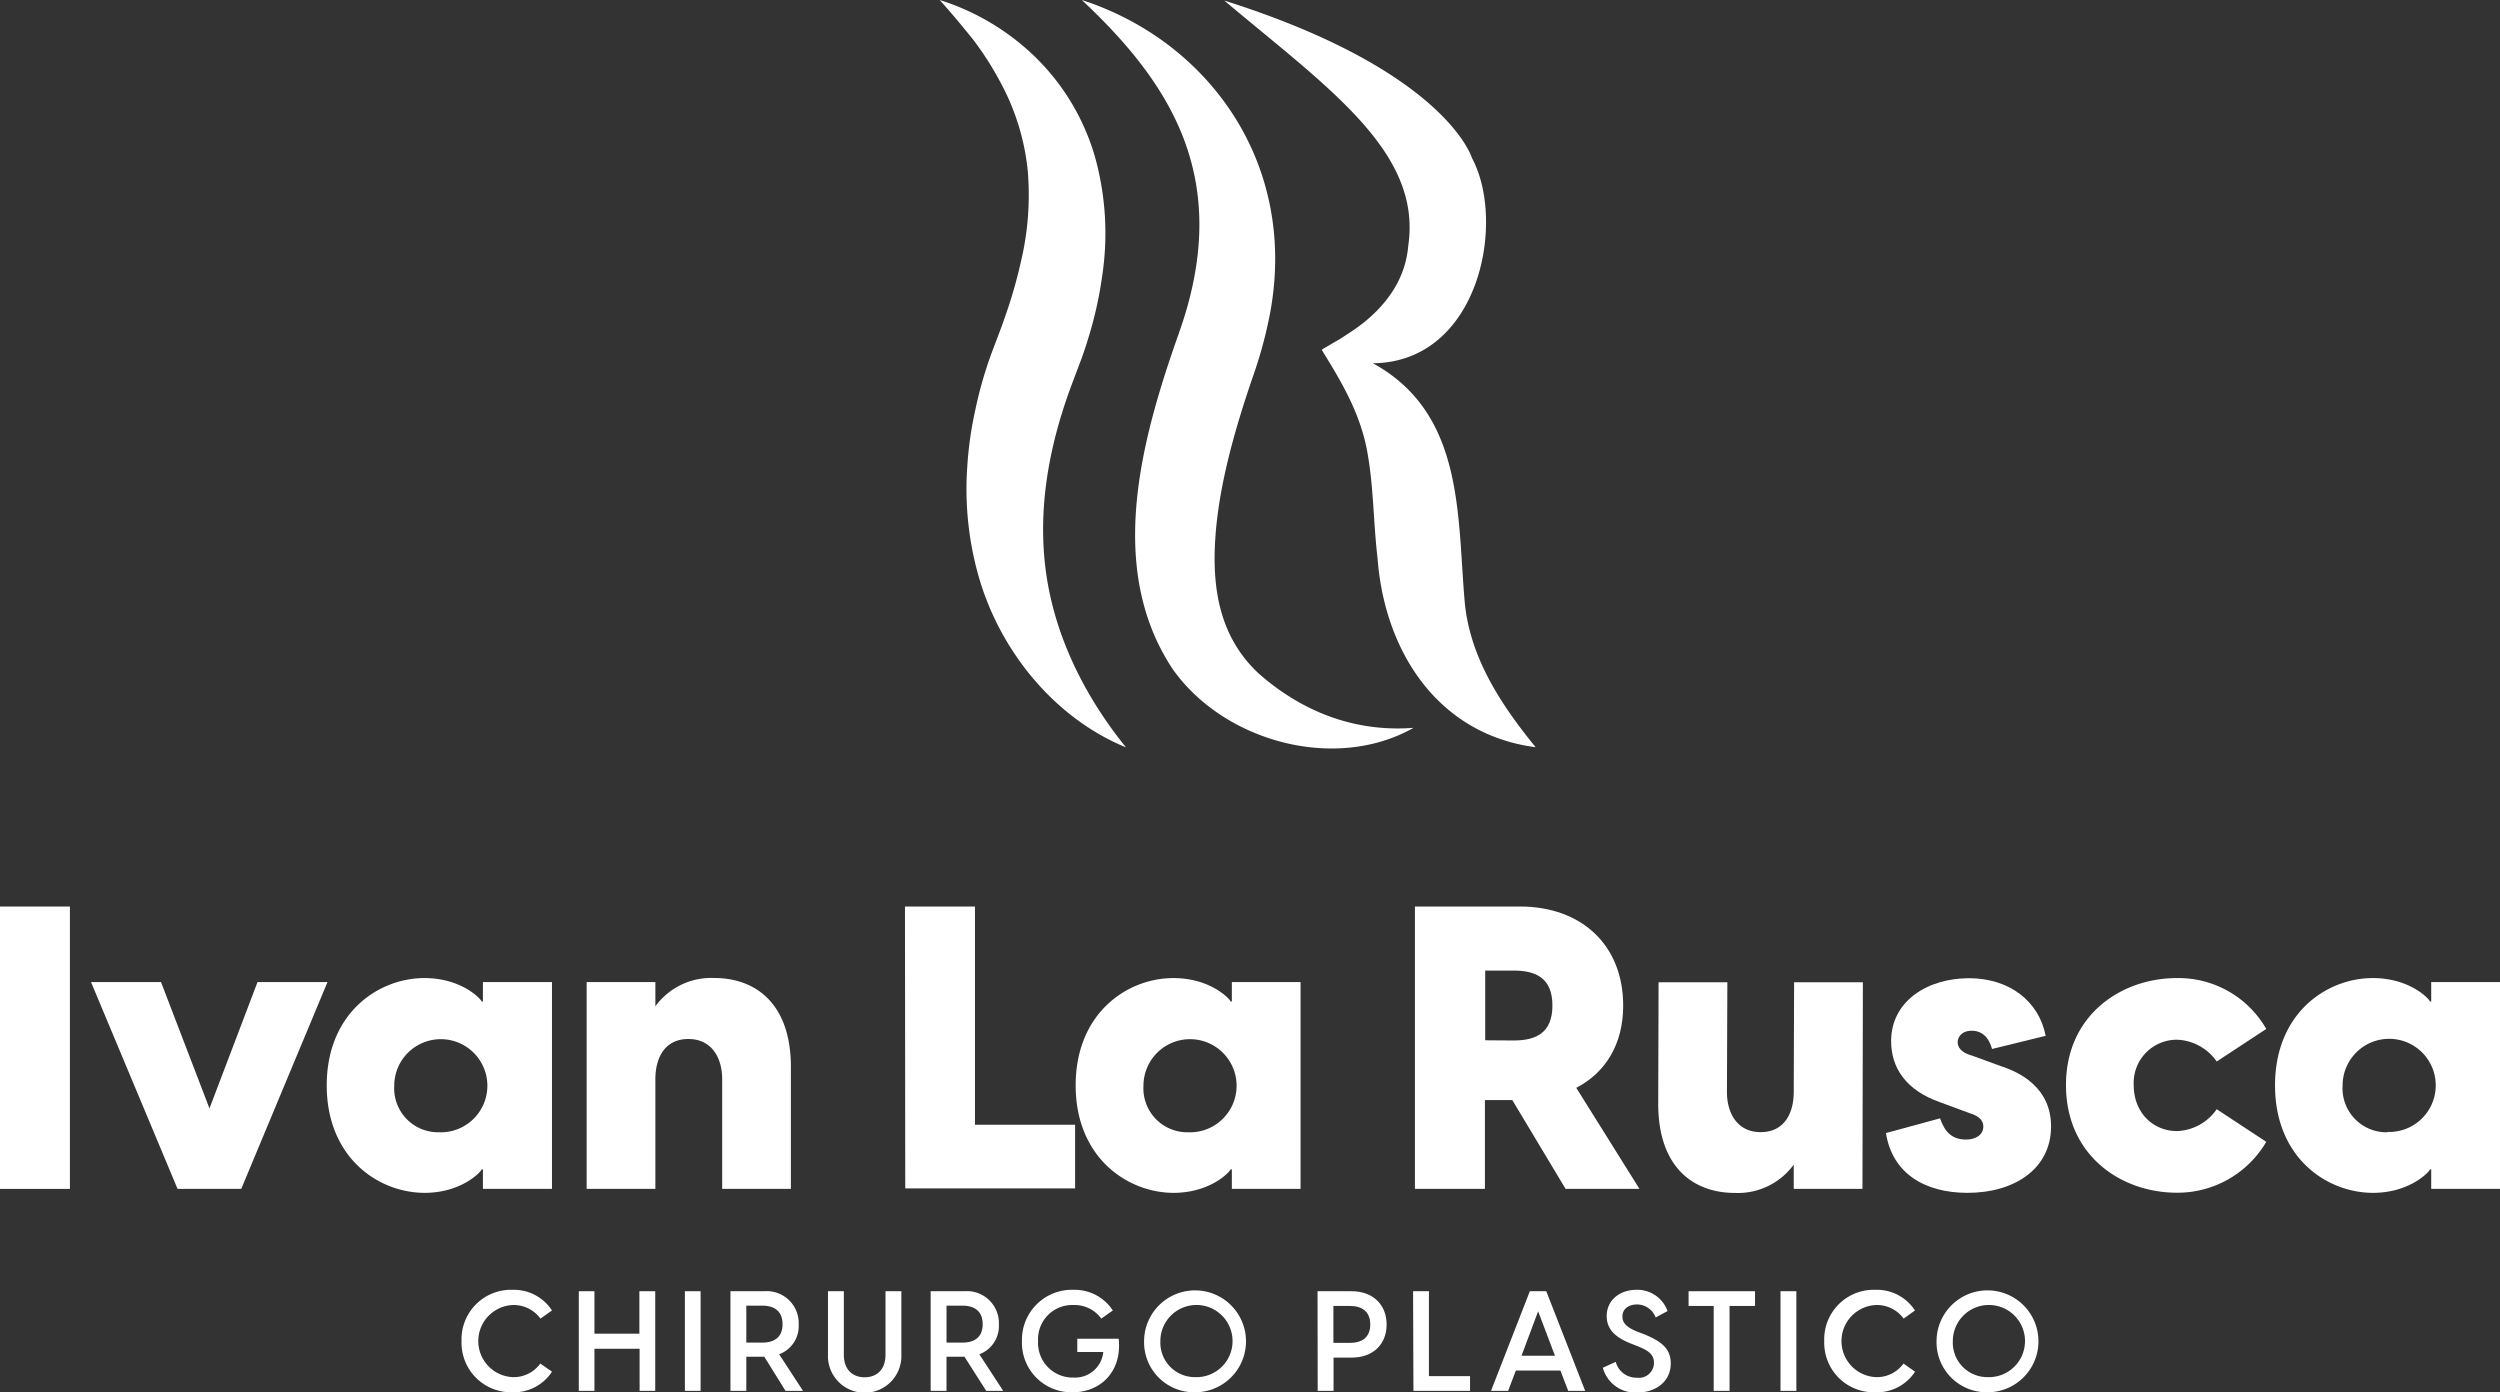 <svg xmlns="http://www.w3.org/2000/svg" viewBox="0 0 353.27 196.74"><rect x="0" y="0" width="353.27" height="196.74" fill="#333333" stroke="none"/><defs><style>.cls-1{fill:#fff;}</style></defs><g id="Livello_2" data-name="Livello 2"><g id="Livello_1-2" data-name="Livello 1"><path class="cls-1" d="M0,128.1H9.88V168H0Z"></path><path class="cls-1" d="M12.86,138.77h9.89l6.85,17.86,6.79-17.86h9.89L34.09,168h-9Z"></path><path class="cls-1" d="M46.17,153.37c0-10.22,7.3-15.16,13.81-15.16,5.11,0,7.86,2.81,8.09,3.31h.17v-2.75H78V168H68.24v-2.76h-.17c-.23.51-3,3.32-8.09,3.32C53.47,168.54,46.17,163.6,46.17,153.37ZM62.06,160a6.58,6.58,0,1,0-6.35-6.58A6.21,6.21,0,0,0,62.06,160Z"></path><path class="cls-1" d="M82.9,138.77h9.71v3.43a9.75,9.75,0,0,1,8.31-4c5.9,0,10.84,3.65,10.84,12.58V168h-9.71v-15.5c0-3-1.46-5.68-4.78-5.68s-4.66,2.64-4.66,5.68V168H82.9Z"></path><path class="cls-1" d="M127.88,128.1h9.89v30.83h14.15v9h-24Z"></path><path class="cls-1" d="M152,153.37c0-10.22,7.3-15.16,13.81-15.16,5.11,0,7.86,2.81,8.09,3.31h.17v-2.75h9.71V168h-9.71v-2.76h-.17c-.23.51-3,3.32-8.09,3.32C159.34,168.54,152,163.6,152,153.37ZM167.93,160a6.58,6.58,0,1,0-6.35-6.58A6.21,6.21,0,0,0,167.93,160Z"></path><path class="cls-1" d="M213.7,155.45h-3.87V168h-9.89V128.1h14.88c8.54,0,14.55,5.34,14.55,14,0,5.5-2.53,9.49-6.63,11.62L231.67,168H221.23Zm.17-8.42c3.09,0,5.5-1,5.5-4.94s-2.41-4.94-5.5-4.94h-4V147Z"></path><path class="cls-1" d="M263.18,168h-9.71v-3.43a9.76,9.76,0,0,1-8.32,4c-5.89,0-10.83-3.65-10.83-12.58l.05-17.19h9.72l-.06,15.5c0,3,1.46,5.68,4.77,5.68s4.67-2.64,4.67-5.68l.05-15.5h9.72Z"></path><path class="cls-1" d="M266.5,160.11l7.64-2.08c.39,1,1.06,3,3.65,3,1.34,0,2.47-.62,2.47-1.85,0-.62-.34-1.41-1.86-1.85l-4.26-1.58c-4.83-1.68-6.91-4.88-6.91-8.64,0-5.62,5.11-8.88,11-8.88,5.73,0,9.89,3.26,10.84,8.14l-7.58,1.86c-.62-2.25-2-2.58-2.86-2.58-1.52,0-2,1-2,1.62s.39,1.46,2.07,1.91l4,1.46c2.81.9,7.13,3.09,7.13,8.54,0,5.9-5.05,9.38-11.85,9.38C272,168.54,267.4,165.84,266.5,160.11Z"></path><path class="cls-1" d="M291.94,153.32c0-9.89,7.81-15.11,15.67-15.11a14.3,14.3,0,0,1,12.63,7.19l-7,4.6a7.14,7.14,0,0,0-5.61-3.08,6.1,6.1,0,0,0-6.12,6.4c0,3.93,2.75,6.51,6.12,6.51a7.12,7.12,0,0,0,5.61-3.09l7,4.61a14.53,14.53,0,0,1-12.63,7.19C299.75,168.54,291.94,163.31,291.94,153.32Z"></path><path class="cls-1" d="M321.48,153.37c0-10.22,7.3-15.16,13.82-15.16,5.11,0,7.86,2.81,8.08,3.31h.17v-2.75h9.72V168h-9.72v-2.76h-.17c-.22.51-3,3.32-8.08,3.32C328.78,168.54,321.48,163.6,321.48,153.37Zm15.9,6.58a6.58,6.58,0,1,0-6.35-6.58A6.21,6.21,0,0,0,337.38,160Z"></path><path class="cls-1" d="M65.22,189.5a7,7,0,0,1,7.22-7.24A6.42,6.42,0,0,1,78,185.18l-1.63,1.15a4.67,4.67,0,0,0-3.91-1.92,5.1,5.1,0,0,0,0,10.19,4.64,4.64,0,0,0,3.89-1.92L78,193.83a6.41,6.41,0,0,1-5.59,2.91A7,7,0,0,1,65.22,189.5Z"></path><path class="cls-1" d="M90.38,190.59H84v5.95H81.79V182.46H84v6h6.35v-6h2.24v14.08H90.38Z"></path><path class="cls-1" d="M96.78,182.46H99v14.08H96.78Z"></path><path class="cls-1" d="M108,191.72h-2.54v4.82h-2.24V182.46h4.76a4.52,4.52,0,0,1,4.88,4.7,4.24,4.24,0,0,1-2.76,4.21l3.37,5.17H111Zm-.28-2c1.73,0,2.86-.79,2.86-2.6s-1.13-2.62-2.86-2.62h-2.26v5.22Z"></path><path class="cls-1" d="M117,191.39v-8.93h2.24v8.93c0,2.36,1.43,3.23,2.94,3.23s2.95-.87,2.95-3.23v-8.93h2.24v8.93a5.19,5.19,0,1,1-10.37,0Z"></path><path class="cls-1" d="M136.29,191.72h-2.54v4.82h-2.24V182.46h4.76a4.52,4.52,0,0,1,4.88,4.7,4.26,4.26,0,0,1-2.76,4.21l3.37,5.17h-2.4Zm-.28-2c1.72,0,2.85-.79,2.85-2.6s-1.13-2.62-2.85-2.62h-2.26v5.22Z"></path><path class="cls-1" d="M144.41,189.5a7.06,7.06,0,0,1,7.24-7.24,6.44,6.44,0,0,1,5.6,2.92l-1.63,1.15a4.66,4.66,0,0,0-3.93-1.92,4.83,4.83,0,0,0-5,5.09,4.89,4.89,0,0,0,5,5.16,4,4,0,0,0,4.21-3.61h-3.67v-1.88h5.85c.5,4.76-2.68,7.57-6.48,7.57A7,7,0,0,1,144.41,189.5Z"></path><path class="cls-1" d="M161.67,189.5a7.2,7.2,0,1,1,7.2,7.24A7.07,7.07,0,0,1,161.67,189.5Zm7.2,5.1a5.1,5.1,0,1,0-4.9-5.1A4.88,4.88,0,0,0,168.87,194.6Z"></path><path class="cls-1" d="M186.18,182.46H191c3,0,4.94,1.9,4.94,4.7s-1.91,4.68-4.94,4.68h-2.56v4.7h-2.24Zm4.58,7.3c1.72,0,2.87-.79,2.87-2.6s-1.15-2.62-2.87-2.62h-2.34v5.22Z"></path><path class="cls-1" d="M199.68,182.46h2.24v12h5.81v2.08h-8Z"></path><path class="cls-1" d="M218.5,182.46,224,196.54H221.6l-1.1-2.87h-6.3l-1.09,2.87h-2.42l5.49-14.08Zm1.23,9.12-2.38-6.28L215,191.58Z"></path><path class="cls-1" d="M226.49,193.27l1.83-.83a3,3,0,0,0,3,2.24,2.12,2.12,0,0,0,2.4-2.08c0-1.23-.81-1.77-2.34-2.38l-.91-.36c-2-.79-3.43-1.88-3.43-3.89,0-2.28,1.88-3.71,4.2-3.71a4.54,4.54,0,0,1,4.4,3l-1.68.91a2.83,2.83,0,0,0-2.64-1.84c-1.15,0-2.06.61-2.06,1.7,0,.85.51,1.51,2.1,2.14l1,.38c2.4,1,3.73,2,3.73,4.11,0,2.73-2.34,4.12-4.7,4.12A4.77,4.77,0,0,1,226.49,193.27Z"></path><path class="cls-1" d="M242.16,184.54h-3.55v-2.08H248v2.08H244.4v12h-2.24Z"></path><path class="cls-1" d="M251.6,182.46h2.24v14.08H251.6Z"></path><path class="cls-1" d="M257.78,189.5a7,7,0,0,1,7.22-7.24,6.42,6.42,0,0,1,5.6,2.92L269,186.33a4.67,4.67,0,0,0-3.91-1.92,5.1,5.1,0,0,0,0,10.19,4.64,4.64,0,0,0,3.89-1.92l1.63,1.15a6.41,6.41,0,0,1-5.6,2.91A7,7,0,0,1,257.78,189.5Z"></path><path class="cls-1" d="M273.65,189.5a7.2,7.2,0,1,1,7.2,7.24A7.08,7.08,0,0,1,273.65,189.5Zm7.2,5.1a5.1,5.1,0,1,0-4.9-5.1A4.88,4.88,0,0,0,280.85,194.6Z"></path><path class="cls-1" d="M132.79,0a34,34,0,0,1,13.44,8,32.19,32.19,0,0,1,8.52,14.24,40.22,40.22,0,0,1,1,16.73,54.42,54.42,0,0,1-1.72,8c-.38,1.29-.79,2.58-1.25,3.83l-1.31,3.47c-3.17,8.47-4.82,17.24-3.74,26s5,17.44,11.38,25.34c-9.48-3.88-17.23-12.69-20.55-23.25A45,45,0,0,1,136.68,66a51.22,51.22,0,0,1,1.15-8.12A57,57,0,0,1,140.08,50l1.31-3.47c.4-1.07.76-2.13,1.12-3.2.71-2.14,1.29-4.28,1.77-6.42a40.72,40.72,0,0,0,.95-12.78,33.15,33.15,0,0,0-3.84-12.46,44.38,44.38,0,0,0-3.82-6C136.1,3.83,134.5,1.91,132.79,0Z"></path><path class="cls-1" d="M152.87,0c17.87,5.8,30.43,23,26.65,44a61.5,61.5,0,0,1-2.43,9.09c-2.53,7.35-4.83,15.31-5.35,22.86s.76,14.2,6.11,19.21c6,5.29,13.42,8.34,21.89,7.69-11,6.24-26.72,2-34-8.26-9.54-14.31-4.41-32.64.85-47.52C174.21,25.65,165.78,12.1,152.87,0Z"></path><path class="cls-1" d="M217,105.59c-13.88-1.82-21.35-13.6-22.34-26.69-.62-5.34-.54-10.06-1.46-15.1s-3.26-9.25-6.17-13.94l-.26-.44s.47-.3,2.48-1.46c.35-.2.78-.51,1.17-.76,4.26-2.68,7.57-6.44,8.4-11.15a10.93,10.93,0,0,0,.17-1.28c1-6.65-1.83-12.24-6.76-17.72S180.31,6.23,173,.08c31.37,9.91,35,22.25,35,22.25,4.88,9.09,1,28.86-14,29,13,7.14,11.88,21.61,13,34C207.81,93.08,212.16,99.65,217,105.59Z"></path></g></g></svg>